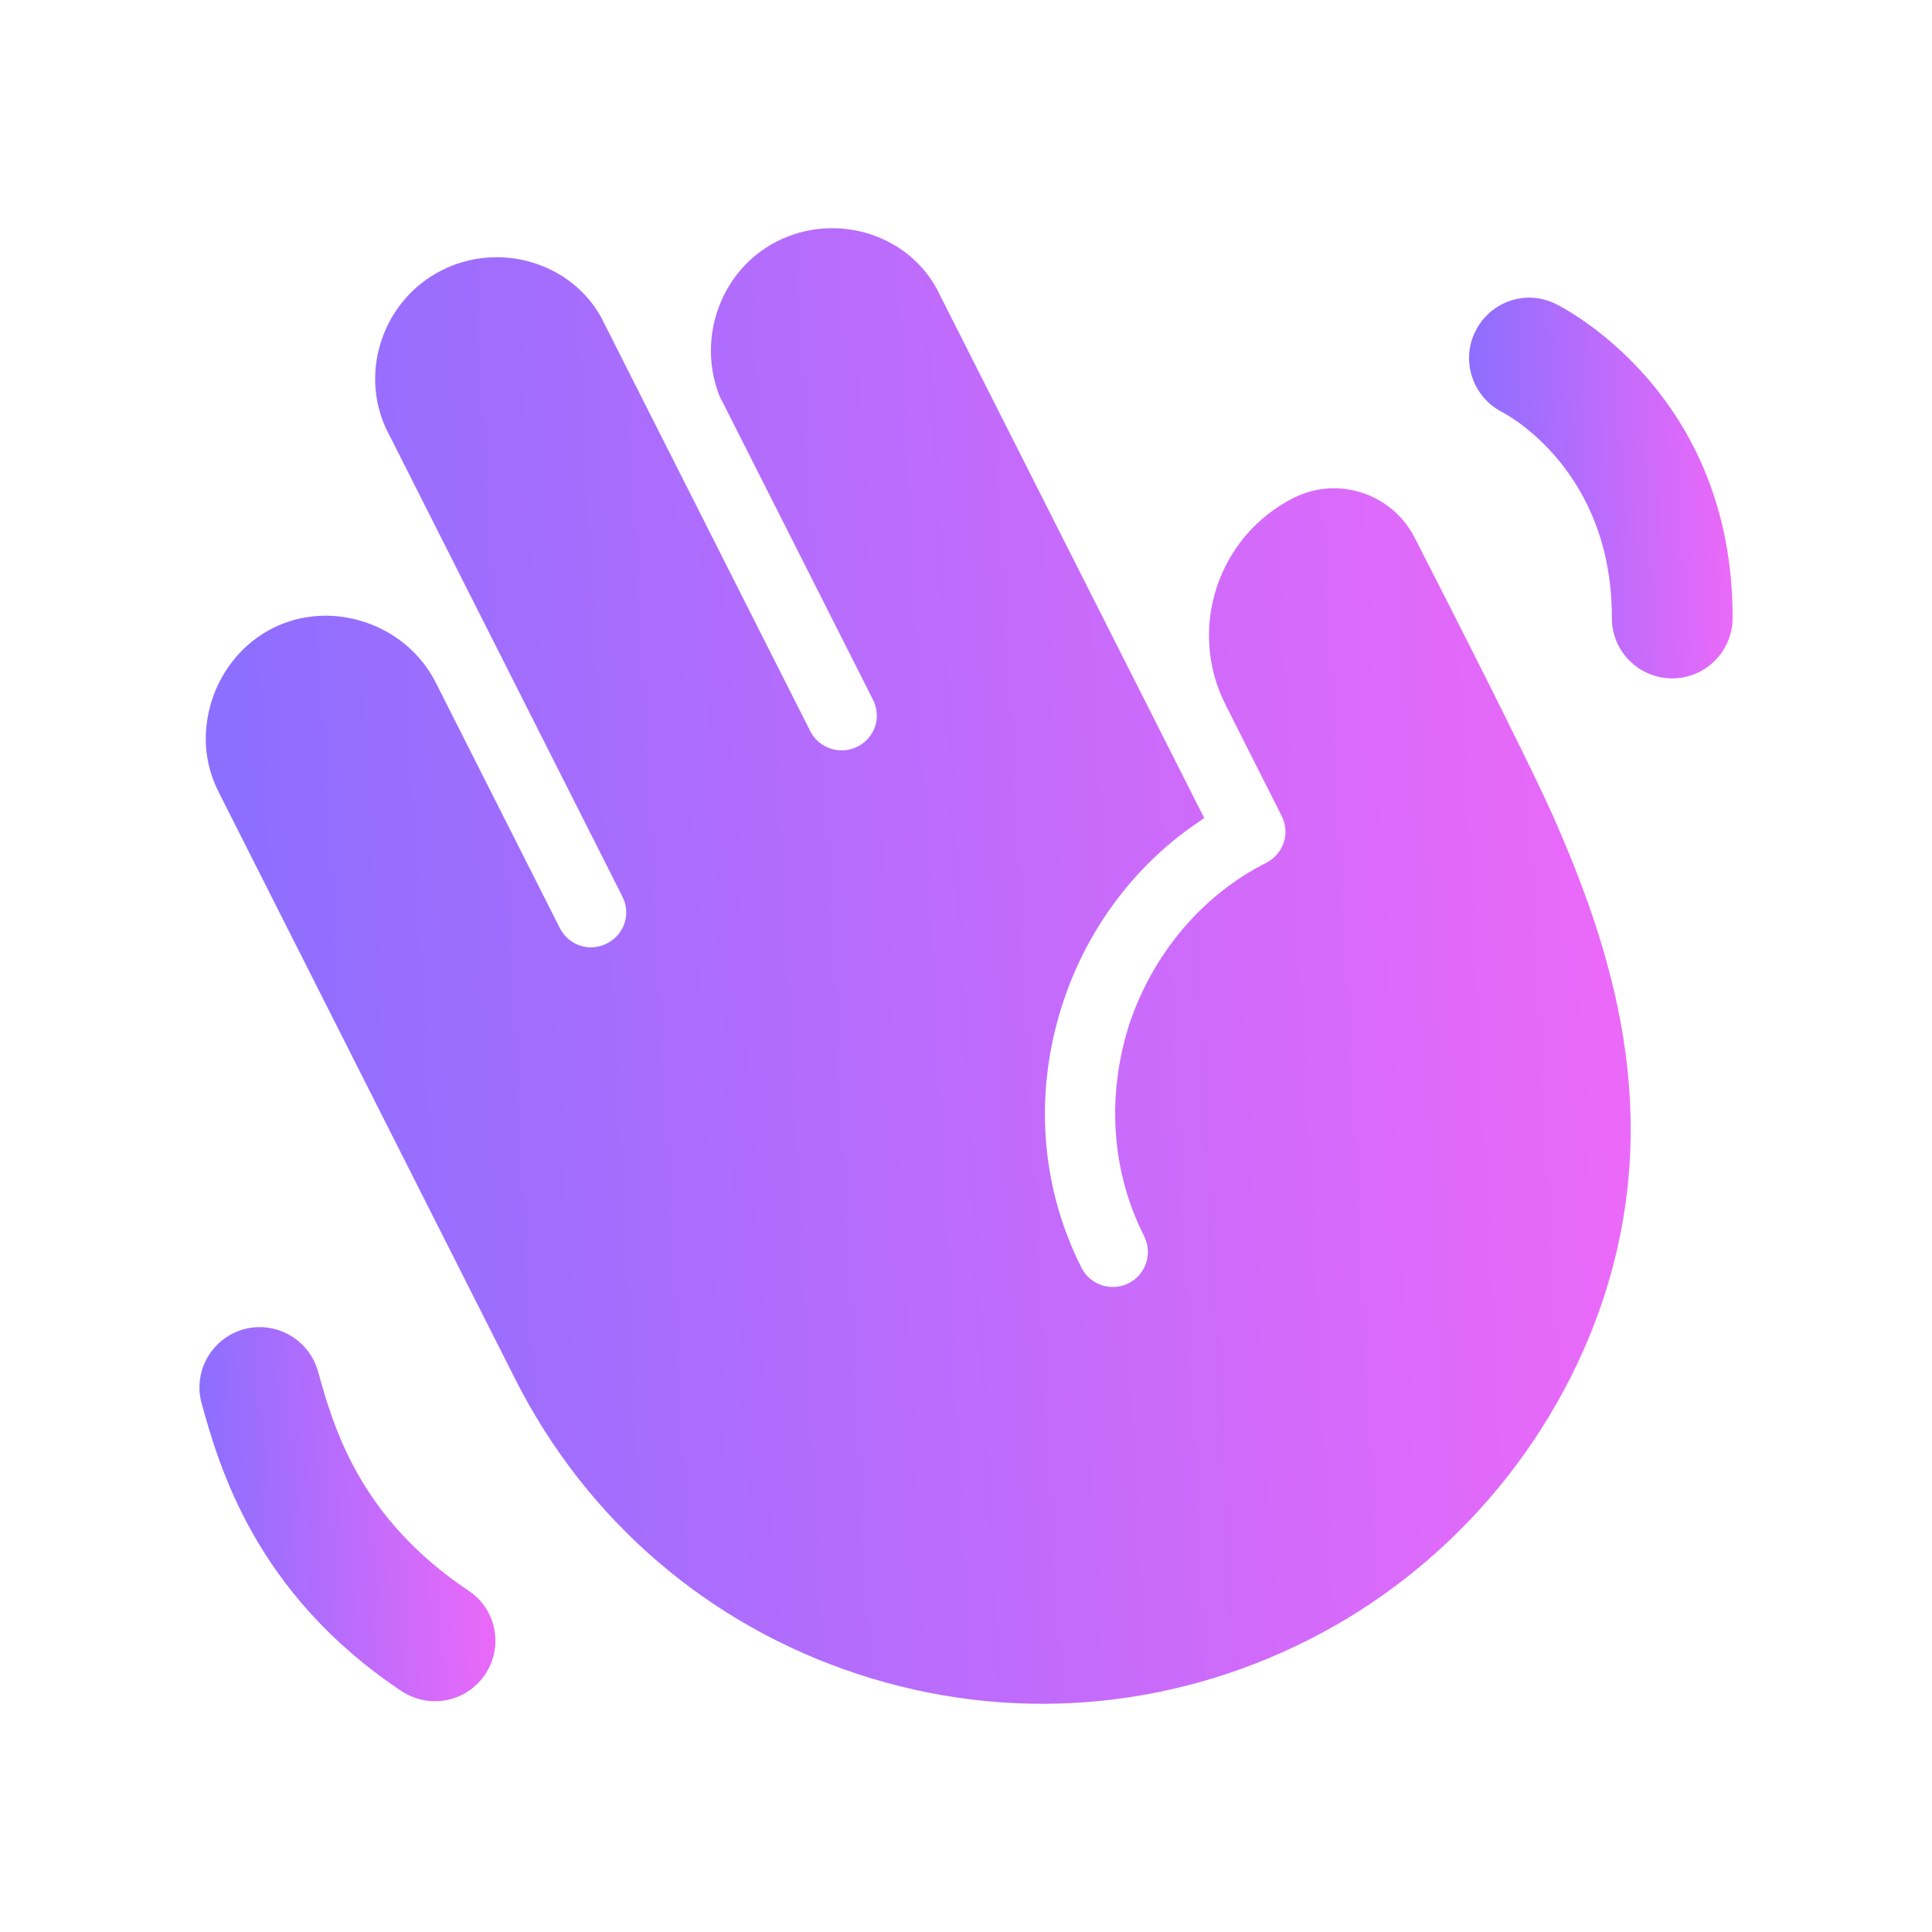<svg width="32" height="32" viewBox="0 0 24 24" fill="none" xmlns="http://www.w3.org/2000/svg">
    <path
        fill-rule="evenodd"
        clip-rule="evenodd"
        d="M3.95 17.034C3.837 16.636 3.424 16.404 3.026 16.513C2.627 16.626 2.393 17.04 2.506 17.438C2.719 18.202 3.163 19.791 4.987 21.007C5.115 21.092 5.261 21.133 5.404 21.133C5.646 21.133 5.883 21.015 6.027 20.799C6.258 20.454 6.165 19.988 5.819 19.759C4.457 18.85 4.139 17.714 3.95 17.034Z"
        fill="url(#paint0_linear_40_6)"
    >
    </path>
    <path
        fill-rule="evenodd"
        clip-rule="evenodd"
        d="M19.323 3.774C18.951 3.592 18.512 3.746 18.328 4.115C18.143 4.482 18.294 4.931 18.66 5.119C18.715 5.147 20.027 5.84 20.023 7.675C20.021 8.089 20.357 8.426 20.77 8.427H20.773C21.186 8.427 21.521 8.092 21.523 7.679C21.53 4.88 19.413 3.818 19.323 3.774Z"
        fill="url(#paint1_linear_40_6)"
    >
    </path>
    <path
        fill-rule="evenodd"
        clip-rule="evenodd"
        d="M19.285 10.12C19.046 9.589 18.422 8.336 17.574 6.681C17.295 6.13 16.619 5.907 16.068 6.186C15.127 6.662 14.748 7.814 15.224 8.754L15.92 10.133C16.031 10.351 15.946 10.607 15.728 10.719C14.936 11.118 14.316 11.852 14.026 12.732C13.743 13.626 13.809 14.557 14.213 15.357C14.321 15.57 14.234 15.834 14.02 15.941C13.806 16.049 13.543 15.963 13.435 15.749C12.922 14.735 12.84 13.563 13.205 12.454C13.503 11.547 14.088 10.761 14.854 10.235L14.959 10.162L11.635 3.584C11.259 2.898 10.37 2.635 9.653 2.998C8.968 3.344 8.651 4.179 8.936 4.915L10.844 8.691C10.954 8.908 10.87 9.165 10.652 9.275C10.437 9.383 10.175 9.297 10.066 9.084L7.47 3.946C7.094 3.26 6.204 2.995 5.487 3.358C4.769 3.72 4.459 4.603 4.797 5.327L7.731 11.136C7.841 11.352 7.757 11.611 7.539 11.72C7.321 11.831 7.064 11.745 6.954 11.528L5.413 8.479C5.042 7.745 4.114 7.436 3.386 7.804C3.035 7.981 2.763 8.303 2.636 8.687C2.507 9.082 2.534 9.48 2.717 9.841L6.4 17.131C7.286 18.884 8.798 20.186 10.656 20.796C12.514 21.407 14.504 21.256 16.258 20.369C17.986 19.497 19.322 17.945 19.924 16.113C20.675 13.803 20.022 11.787 19.285 10.12Z"
        fill="url(#paint2_linear_40_6)"
    >
    </path>
    <defs>
        <linearGradient
            id="paint0_linear_40_6"
            x1="6.449"
            y1="15.974"
            x2="2.152"
            y2="16.156"
            gradientUnits="userSpaceOnUse"
        >
            <stop stop-color="#F768F8"></stop>
            <stop offset="1" stop-color="#856FFF"></stop>
        </linearGradient>
        <linearGradient
            id="paint1_linear_40_6"
            x1="21.786"
            y1="3.176"
            x2="17.957"
            y2="3.318"
            gradientUnits="userSpaceOnUse"
        >
            <stop stop-color="#F768F8"></stop>
            <stop offset="1" stop-color="#856FFF"></stop>
        </linearGradient>
        <linearGradient
            id="paint2_linear_40_6"
            x1="21.68"
            y1="0.816"
            x2="1.006"
            y2="1.883"
            gradientUnits="userSpaceOnUse"
        >
            <stop stop-color="#F768F8"></stop>
            <stop offset="1" stop-color="#856FFF"></stop>
        </linearGradient>
    </defs>
</svg>
